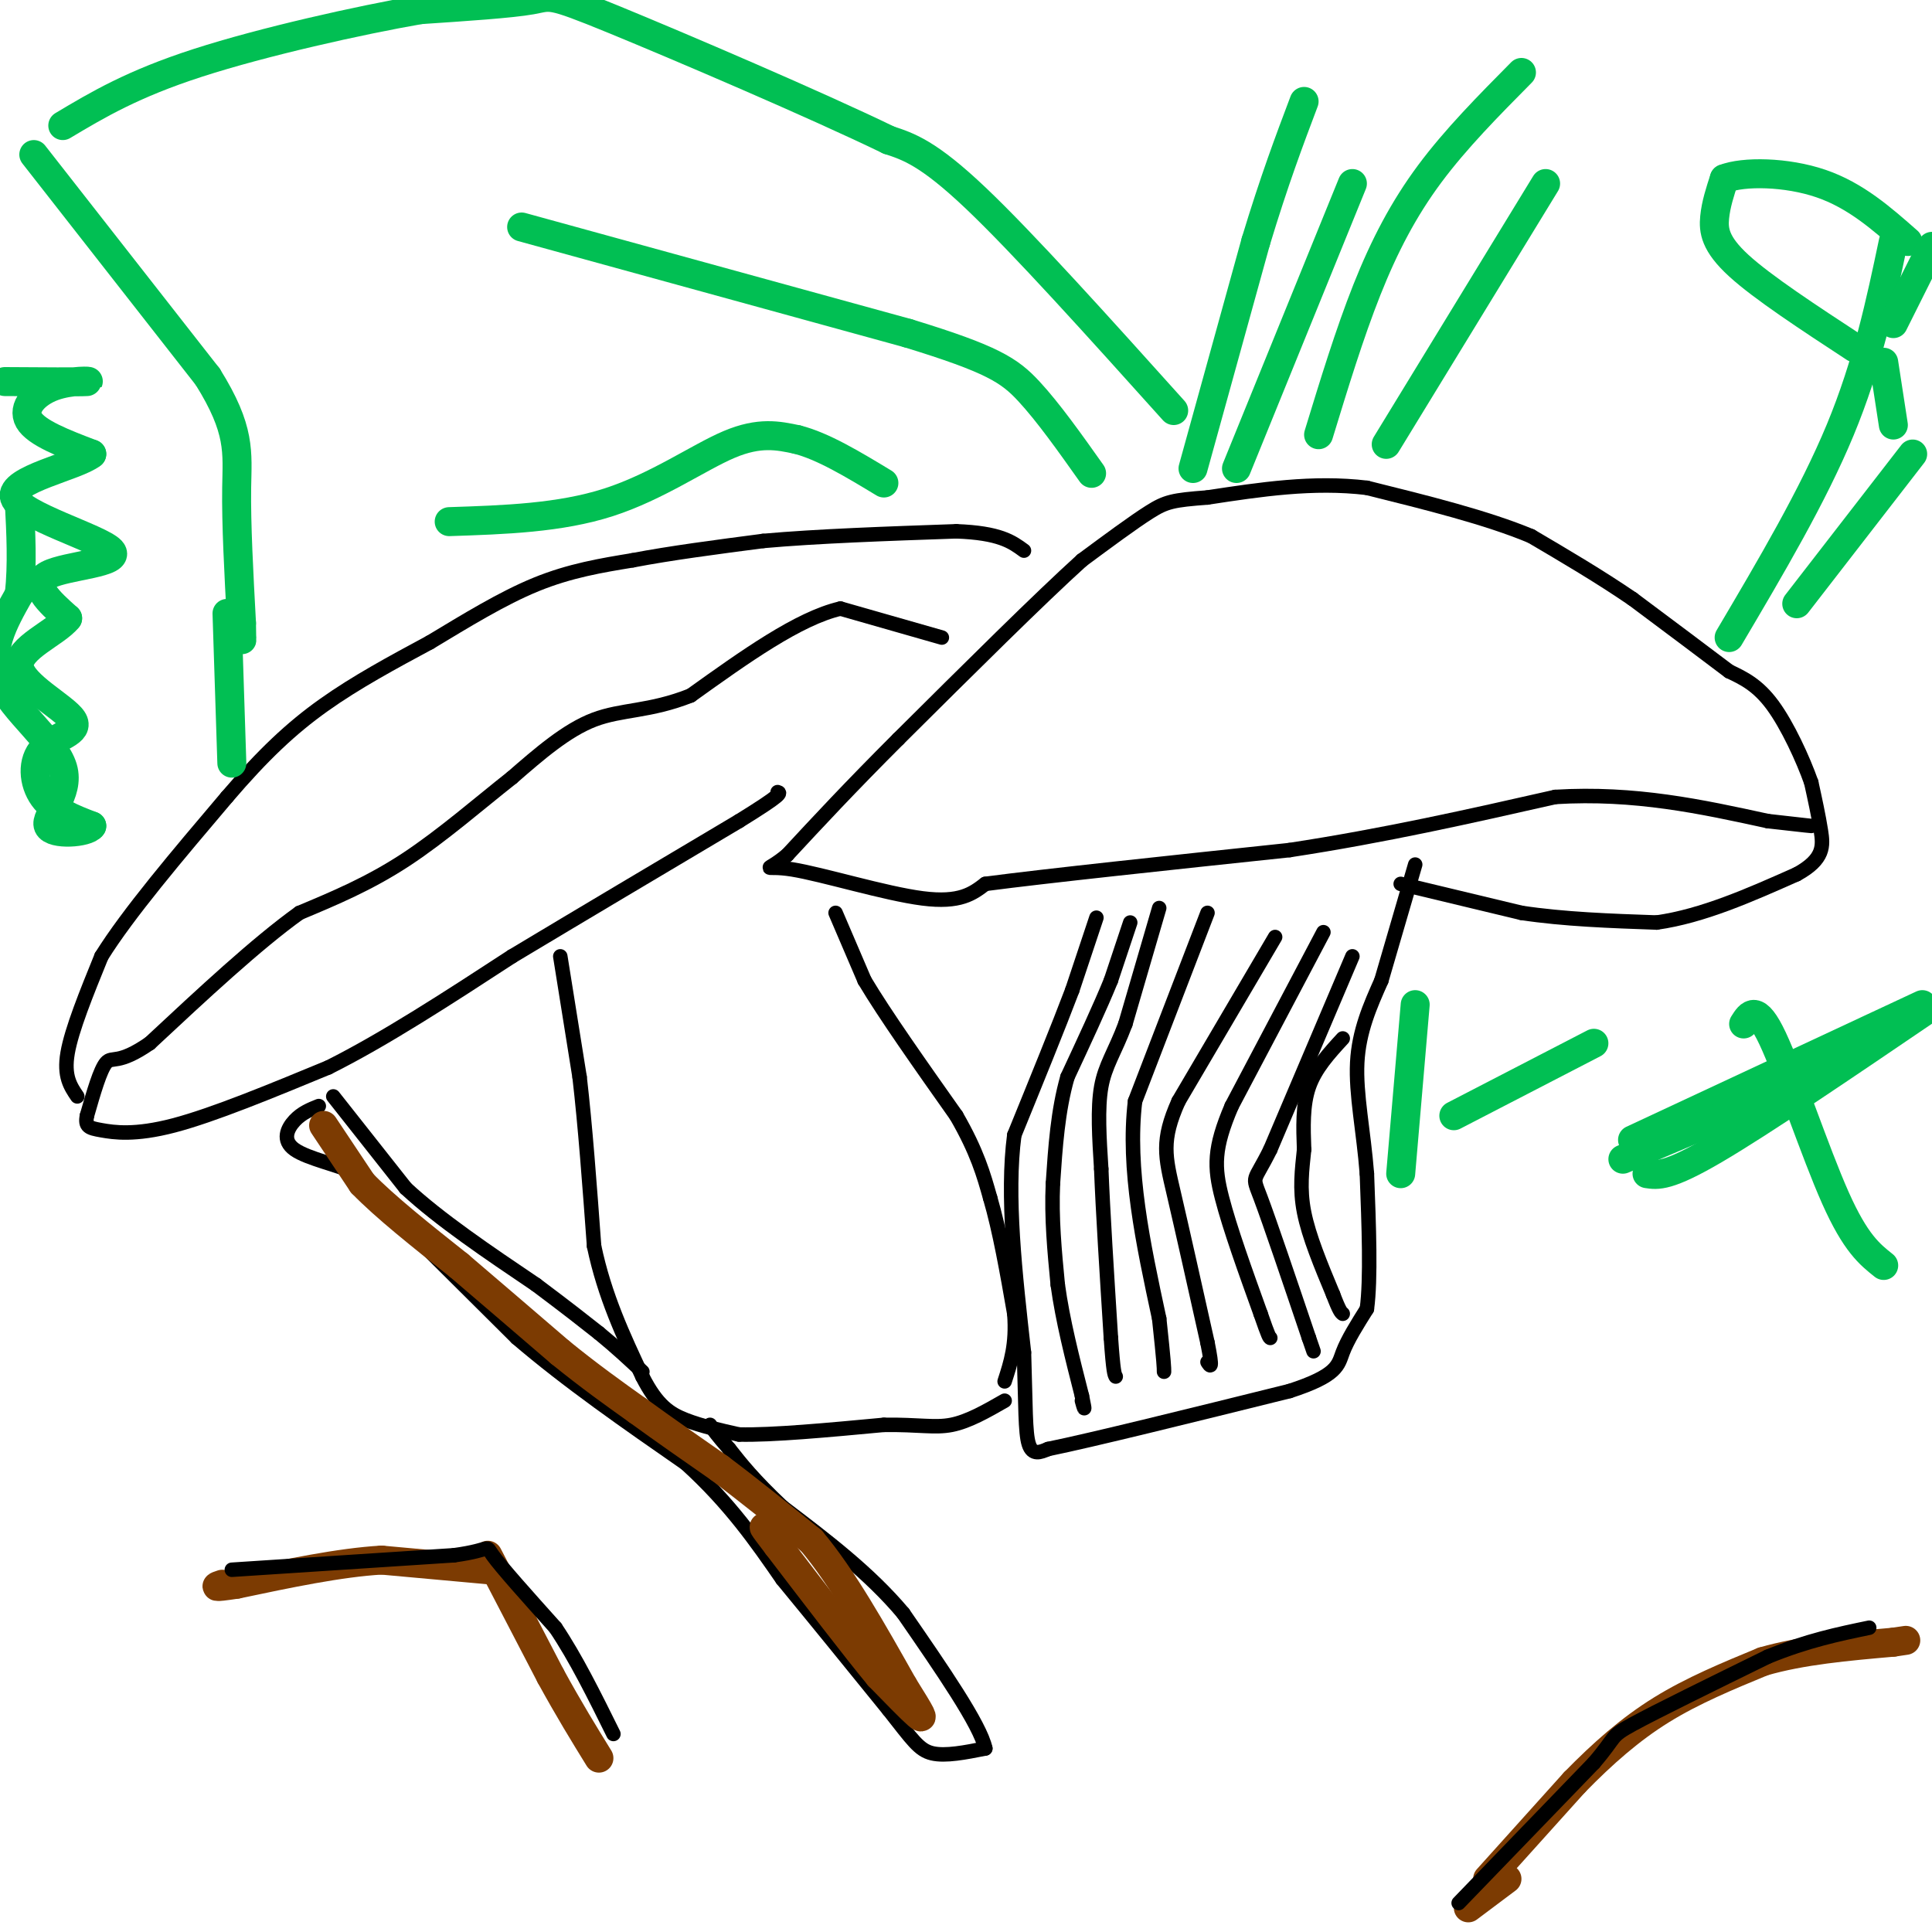 <svg viewBox='0 0 400 400' version='1.1' xmlns='http://www.w3.org/2000/svg' xmlns:xlink='http://www.w3.org/1999/xlink'><g fill='none' stroke='#000000' stroke-width='3' stroke-linecap='round' stroke-linejoin='round'><path d='M227,190c0.000,0.000 -5.000,15.000 -5,15'/><path d='M222,205c-2.833,7.500 -7.417,18.750 -12,30'/><path d='M210,235c-1.667,12.500 0.167,28.750 2,45'/><path d='M212,280c0.356,11.178 0.244,16.622 1,19c0.756,2.378 2.378,1.689 4,1'/><path d='M217,300c9.000,-1.833 29.500,-6.917 50,-12'/><path d='M267,288c10.000,-3.244 10.000,-5.356 11,-8c1.000,-2.644 3.000,-5.822 5,-9'/><path d='M283,271c0.833,-6.167 0.417,-17.083 0,-28'/><path d='M283,243c-0.667,-8.711 -2.333,-16.489 -2,-23c0.333,-6.511 2.667,-11.756 5,-17'/><path d='M286,203c2.000,-6.833 4.500,-15.417 7,-24'/><path d='M290,183c0.000,0.000 25.000,6.000 25,6'/><path d='M315,189c8.833,1.333 18.417,1.667 28,2'/><path d='M343,191c9.500,-1.333 19.250,-5.667 29,-10'/><path d='M372,181c5.711,-3.111 5.489,-5.889 5,-9c-0.489,-3.111 -1.244,-6.556 -2,-10'/><path d='M375,162c-1.689,-4.800 -4.911,-11.800 -8,-16c-3.089,-4.200 -6.044,-5.600 -9,-7'/><path d='M358,139c-4.833,-3.667 -12.417,-9.333 -20,-15'/><path d='M338,124c-6.833,-4.667 -13.917,-8.833 -21,-13'/><path d='M317,111c-9.167,-3.833 -21.583,-6.917 -34,-10'/><path d='M283,101c-11.167,-1.333 -22.083,0.333 -33,2'/><path d='M250,103c-7.178,0.533 -8.622,0.867 -12,3c-3.378,2.133 -8.689,6.067 -14,10'/><path d='M224,116c-8.667,7.833 -23.333,22.417 -38,37'/><path d='M186,153c-10.167,10.167 -16.583,17.083 -23,24'/><path d='M163,177c-4.786,4.000 -5.250,2.000 1,3c6.250,1.000 19.214,5.000 27,6c7.786,1.000 10.393,-1.000 13,-3'/><path d='M204,183c12.667,-1.667 37.833,-4.333 63,-7'/><path d='M267,176c19.667,-3.000 37.333,-7.000 55,-11'/><path d='M322,165c16.500,-1.000 30.250,2.000 44,5'/><path d='M366,170c8.833,1.000 8.917,1.000 9,1'/><path d='M116,198c0.000,0.000 4.000,25.000 4,25'/><path d='M120,223c1.167,10.000 2.083,22.500 3,35'/><path d='M123,258c2.167,10.333 6.083,18.667 10,27'/><path d='M133,285c3.067,6.067 5.733,7.733 9,9c3.267,1.267 7.133,2.133 11,3'/><path d='M153,297c6.833,0.167 18.417,-0.917 30,-2'/><path d='M183,295c7.289,-0.089 10.511,0.689 14,0c3.489,-0.689 7.244,-2.844 11,-5'/><path d='M173,189c0.000,0.000 6.000,14.000 6,14'/><path d='M179,203c4.167,7.000 11.583,17.500 19,28'/><path d='M198,231c4.333,7.500 5.667,12.250 7,17'/><path d='M205,248c2.000,6.833 3.500,15.417 5,24'/><path d='M210,272c0.500,6.333 -0.750,10.167 -2,14'/><path d='M195,132c0.000,0.000 -21.000,-6.000 -21,-6'/><path d='M174,126c-8.667,2.000 -19.833,10.000 -31,18'/><path d='M143,144c-8.511,3.378 -14.289,2.822 -20,5c-5.711,2.178 -11.356,7.089 -17,12'/><path d='M106,161c-6.556,5.156 -14.444,12.044 -22,17c-7.556,4.956 -14.778,7.978 -22,11'/><path d='M62,189c-8.833,6.333 -19.917,16.667 -31,27'/><path d='M31,216c-6.644,4.600 -7.756,2.600 -9,4c-1.244,1.400 -2.622,6.200 -4,11'/><path d='M18,231c-0.452,2.298 0.417,2.542 3,3c2.583,0.458 6.881,1.131 15,-1c8.119,-2.131 20.060,-7.065 32,-12'/><path d='M68,221c11.667,-5.833 24.833,-14.417 38,-23'/><path d='M106,198c14.167,-8.500 30.583,-18.250 47,-28'/><path d='M153,170c9.167,-5.667 8.583,-5.833 8,-6'/><path d='M16,227c-1.417,-2.083 -2.833,-4.167 -2,-9c0.833,-4.833 3.917,-12.417 7,-20'/><path d='M21,198c5.500,-8.833 15.750,-20.917 26,-33'/><path d='M47,165c7.511,-8.778 13.289,-14.222 20,-19c6.711,-4.778 14.356,-8.889 22,-13'/><path d='M89,133c7.422,-4.467 14.978,-9.133 22,-12c7.022,-2.867 13.511,-3.933 20,-5'/><path d='M131,116c7.833,-1.500 17.417,-2.750 27,-4'/><path d='M158,112c11.167,-1.000 25.583,-1.500 40,-2'/><path d='M198,110c9.000,0.333 11.500,2.167 14,4'/><path d='M66,229c-1.756,0.702 -3.512,1.405 -5,3c-1.488,1.595 -2.708,4.083 0,6c2.708,1.917 9.345,3.262 13,5c3.655,1.738 4.327,3.869 5,6'/><path d='M79,249c5.500,5.667 16.750,16.833 28,28'/><path d='M107,277c10.500,9.000 22.750,17.500 35,26'/><path d='M142,303c9.167,8.333 14.583,16.167 20,24'/><path d='M162,327c7.000,8.500 14.500,17.750 22,27'/><path d='M184,354c4.933,6.244 6.267,8.356 9,9c2.733,0.644 6.867,-0.178 11,-1'/><path d='M204,362c-1.000,-4.833 -9.000,-16.417 -17,-28'/><path d='M187,334c-7.000,-8.333 -16.000,-15.167 -25,-22'/><path d='M162,312c-6.000,-5.667 -8.500,-8.833 -11,-12'/><path d='M151,300c-2.500,-2.833 -3.250,-3.917 -4,-5'/><path d='M69,227c0.000,0.000 15.000,19.000 15,19'/><path d='M84,246c7.000,6.500 17.000,13.250 27,20'/><path d='M111,266c6.667,5.000 9.833,7.500 13,10'/><path d='M124,276c3.667,3.000 6.333,5.500 9,8'/></g>
<g fill='none' stroke='#7C3B02' stroke-width='6' stroke-linecap='round' stroke-linejoin='round'><path d='M67,233c0.000,0.000 8.000,12.000 8,12'/><path d='M75,245c4.667,4.833 12.333,10.917 20,17'/><path d='M95,262c6.833,5.833 13.917,11.917 21,18'/><path d='M116,280c6.167,5.000 11.083,8.500 16,12'/><path d='M132,292c5.500,4.000 11.250,8.000 17,12'/><path d='M149,304c6.000,4.500 12.500,9.750 19,15'/><path d='M168,319c6.333,7.500 12.667,18.750 19,30'/><path d='M187,349c3.978,6.356 4.422,7.244 3,6c-1.422,-1.244 -4.711,-4.622 -8,-8'/><path d='M182,347c-4.833,-5.833 -12.917,-16.417 -21,-27'/><path d='M161,320c-3.833,-5.000 -2.917,-4.000 -2,-3'/></g>
<g fill='none' stroke='#01BF53' stroke-width='6' stroke-linecap='round' stroke-linejoin='round'><path d='M247,97c0.000,0.000 13.000,-47.000 13,-47'/><path d='M260,50c3.833,-12.667 6.917,-20.833 10,-29'/><path d='M256,97c0.000,0.000 24.000,-59.000 24,-59'/><path d='M273,90c3.200,-10.467 6.400,-20.933 10,-30c3.600,-9.067 7.600,-16.733 13,-24c5.400,-7.267 12.200,-14.133 19,-21'/><path d='M287,92c0.000,0.000 33.000,-54.000 33,-54'/><path d='M384,72c-9.533,-6.244 -19.067,-12.489 -24,-17c-4.933,-4.511 -5.267,-7.289 -5,-10c0.267,-2.711 1.133,-5.356 2,-8'/><path d='M357,37c3.956,-1.556 12.844,-1.444 20,1c7.156,2.444 12.578,7.222 18,12'/><path d='M358,132c8.667,-14.667 17.333,-29.333 23,-43c5.667,-13.667 8.333,-26.333 11,-39'/><path d='M372,125c0.000,0.000 24.000,-31.000 24,-31'/><path d='M390,75c0.000,0.000 2.000,13.000 2,13'/><path d='M392,67c0.000,0.000 8.000,-16.000 8,-16'/><path d='M243,85c-15.583,-17.333 -31.167,-34.667 -41,-44c-9.833,-9.333 -13.917,-10.667 -18,-12'/><path d='M184,29c-14.940,-7.250 -43.292,-19.375 -57,-25c-13.708,-5.625 -12.774,-4.750 -17,-4c-4.226,0.750 -13.613,1.375 -23,2'/><path d='M87,2c-12.556,2.178 -32.444,6.622 -46,11c-13.556,4.378 -20.778,8.689 -28,13'/><path d='M7,32c0.000,0.000 36.000,46.000 36,46'/><path d='M43,78c6.889,11.022 6.111,15.578 6,23c-0.111,7.422 0.444,17.711 1,28'/><path d='M50,129c0.167,5.000 0.083,3.500 0,2'/><path d='M93,108c11.467,-0.378 22.933,-0.756 33,-4c10.067,-3.244 18.733,-9.356 25,-12c6.267,-2.644 10.133,-1.822 14,-1'/><path d='M165,91c5.333,1.333 11.667,5.167 18,9'/><path d='M108,47c0.000,0.000 80.000,22.000 80,22'/><path d='M188,69c17.422,5.333 20.978,7.667 25,12c4.022,4.333 8.511,10.667 13,17'/><path d='M47,127c0.000,0.000 1.000,31.000 1,31'/><path d='M1,79c7.750,0.054 15.500,0.107 17,0c1.500,-0.107 -3.250,-0.375 -7,1c-3.750,1.375 -6.500,4.393 -5,7c1.500,2.607 7.250,4.804 13,7'/><path d='M19,94c-3.045,2.506 -17.156,5.270 -16,9c1.156,3.730 17.581,8.427 20,11c2.419,2.573 -9.166,3.021 -13,5c-3.834,1.979 0.083,5.490 4,9'/><path d='M14,128c-2.403,3.050 -10.409,6.174 -10,10c0.409,3.826 9.233,8.356 11,11c1.767,2.644 -3.524,3.404 -6,6c-2.476,2.596 -2.136,7.027 0,10c2.136,2.973 6.068,4.486 10,6'/><path d='M19,171c-0.893,1.426 -8.126,1.990 -9,0c-0.874,-1.990 4.611,-6.536 3,-12c-1.611,-5.464 -10.317,-11.847 -13,-18c-2.683,-6.153 0.659,-12.077 4,-18'/><path d='M4,123c0.667,-6.167 0.333,-12.583 0,-19'/><path d='M341,243c2.167,0.333 4.333,0.667 14,-5c9.667,-5.667 26.833,-17.333 44,-29'/><path d='M338,236c0.000,0.000 60.000,-28.000 60,-28'/><path d='M361,212c1.311,-2.089 2.622,-4.178 6,3c3.378,7.178 8.822,23.622 13,33c4.178,9.378 7.089,11.689 10,14'/><path d='M290,243c0.000,0.000 3.000,-35.000 3,-35'/><path d='M301,231c0.000,0.000 29.000,-15.000 29,-15'/><path d='M336,240c0.000,0.000 40.000,-17.000 40,-17'/></g>
<g fill='none' stroke='#7C3B02' stroke-width='6' stroke-linecap='round' stroke-linejoin='round'><path d='M308,389c0.000,0.000 18.000,-20.000 18,-20'/><path d='M326,369c5.867,-6.000 11.533,-11.000 18,-15c6.467,-4.000 13.733,-7.000 21,-10'/><path d='M365,344c8.000,-2.333 17.500,-3.167 27,-4'/><path d='M392,340c4.500,-0.667 2.250,-0.333 0,0'/><path d='M312,389c0.000,0.000 -8.000,6.000 -8,6'/><path d='M101,322c0.000,0.000 13.000,25.000 13,25'/><path d='M114,347c3.833,7.000 6.917,12.000 10,17'/><path d='M101,325c0.000,0.000 -22.000,-2.000 -22,-2'/><path d='M79,323c-8.667,0.500 -19.333,2.750 -30,5'/><path d='M49,328c-5.500,0.833 -4.250,0.417 -3,0'/></g>
<g fill='none' stroke='#000000' stroke-width='3' stroke-linecap='round' stroke-linejoin='round'><path d='M302,394c0.000,0.000 28.000,-29.000 28,-29'/><path d='M330,365c4.889,-5.667 3.111,-5.333 8,-8c4.889,-2.667 16.444,-8.333 28,-14'/><path d='M366,343c8.167,-3.333 14.583,-4.667 21,-6'/><path d='M48,325c0.000,0.000 46.000,-3.000 46,-3'/><path d='M94,322c8.356,-1.133 6.244,-2.467 8,0c1.756,2.467 7.378,8.733 13,15'/><path d='M115,337c4.167,6.167 8.083,14.083 12,22'/><path d='M234,191c0.000,0.000 -4.000,12.000 -4,12'/><path d='M230,203c-2.167,5.333 -5.583,12.667 -9,20'/><path d='M221,223c-2.000,7.000 -2.500,14.500 -3,22'/><path d='M218,245c-0.333,7.167 0.333,14.083 1,21'/><path d='M219,266c1.000,7.333 3.000,15.167 5,23'/><path d='M224,289c0.833,4.000 0.417,2.500 0,1'/><path d='M240,188c0.000,0.000 -7.000,24.000 -7,24'/><path d='M233,212c-2.200,5.867 -4.200,8.533 -5,13c-0.800,4.467 -0.400,10.733 0,17'/><path d='M228,242c0.333,8.667 1.167,21.833 2,35'/><path d='M230,277c0.500,7.167 0.750,7.583 1,8'/><path d='M250,189c0.000,0.000 -15.000,39.000 -15,39'/><path d='M235,228c-1.667,14.000 1.667,29.500 5,45'/><path d='M240,273c1.000,9.333 1.000,10.167 1,11'/><path d='M264,194c0.000,0.000 -20.000,34.000 -20,34'/><path d='M244,228c-3.644,8.133 -2.756,11.467 -1,19c1.756,7.533 4.378,19.267 7,31'/><path d='M250,278c1.167,5.833 0.583,4.917 0,4'/><path d='M274,193c0.000,0.000 -19.000,36.000 -19,36'/><path d='M255,229c-3.756,8.756 -3.644,12.644 -2,19c1.644,6.356 4.822,15.178 8,24'/><path d='M261,272c1.667,4.833 1.833,4.917 2,5'/><path d='M280,198c0.000,0.000 -17.000,40.000 -17,40'/><path d='M263,238c-3.533,7.156 -3.867,5.044 -2,10c1.867,4.956 5.933,16.978 10,29'/><path d='M271,277c1.667,4.833 0.833,2.417 0,0'/><path d='M278,215c-2.833,3.083 -5.667,6.167 -7,10c-1.333,3.833 -1.167,8.417 -1,13'/><path d='M270,238c-0.422,4.156 -0.978,8.044 0,13c0.978,4.956 3.489,10.978 6,17'/><path d='M276,268c1.333,3.500 1.667,3.750 2,4'/></g>
</svg>